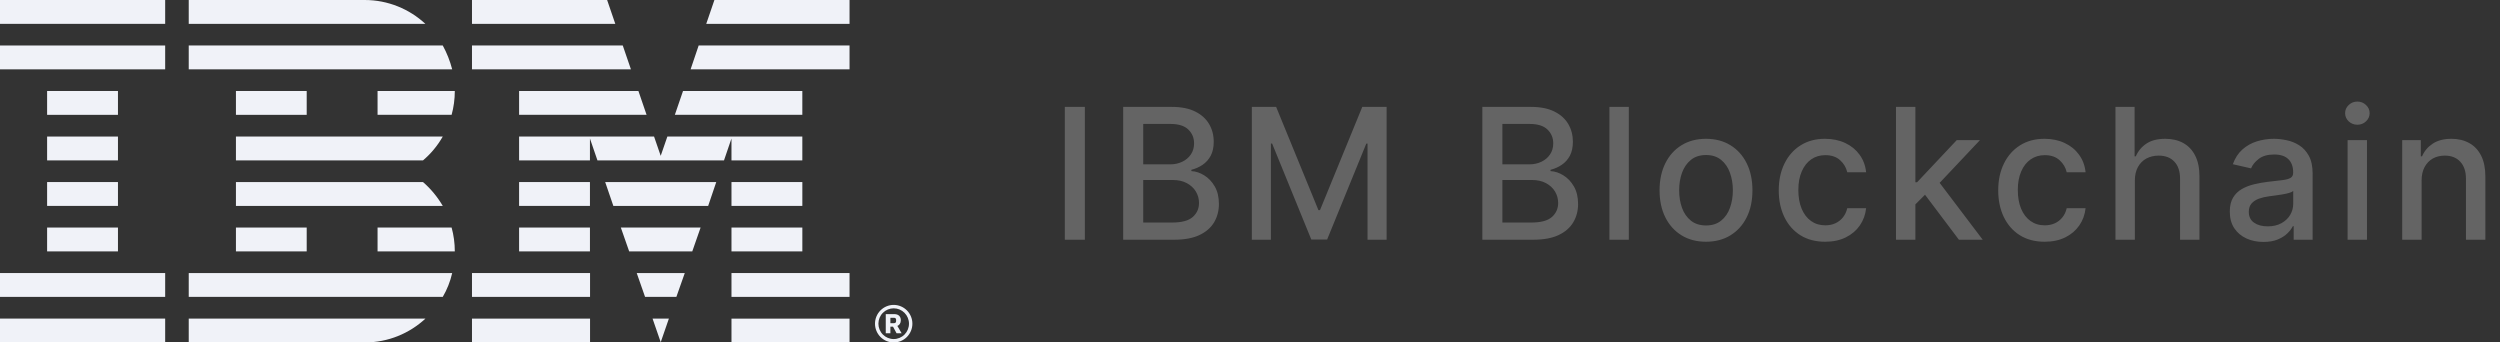 <svg width="219" height="30" viewBox="0 0 219 30" fill="none" xmlns="http://www.w3.org/2000/svg">
<rect x="0" y="0" width="219" height="30" fill="#333333" stroke="none"/>
<g clip-path="url(#clip0_2298_419311)">
<path d="M14.469 27.908H0V29.997H14.469V27.908Z" fill="#F0F2F8"/>
<path d="M14.469 23.919H0V26.007H14.469V23.919Z" fill="#F0F2F8"/>
<path d="M10.333 19.933H4.127V22.022H10.333V19.933Z" fill="#F0F2F8"/>
<path d="M10.333 15.948H4.127V18.037H10.333V15.948Z" fill="#F0F2F8"/>
<path d="M10.333 11.962H4.127V14.051H10.333V11.962Z" fill="#F0F2F8"/>
<path d="M10.333 7.971H4.127V10.06H10.333V7.971Z" fill="#F0F2F8"/>
<path d="M14.469 3.985H0V6.074H14.469V3.985Z" fill="#F0F2F8"/>
<path d="M14.469 0H0V2.089H14.469V0Z" fill="#F0F2F8"/>
<path d="M16.533 29.977L31.946 30C34.01 30 35.875 29.2 37.268 27.911H16.533L16.533 29.977Z" fill="#F0F2F8"/>
<path d="M16.533 26.007H38.787C39.163 25.363 39.443 24.659 39.612 23.919H16.534L16.533 26.007Z" fill="#F0F2F8"/>
<path d="M26.867 19.933H20.668V22.022H26.867V19.933Z" fill="#F0F2F8"/>
<path d="M33.074 19.933V22.022H39.841C39.841 21.303 39.745 20.6 39.561 19.933H33.074Z" fill="#F0F2F8"/>
<path d="M37.054 15.948H20.668V18.037H38.786C38.314 17.237 37.732 16.533 37.054 15.948H37.054Z" fill="#F0F2F8"/>
<path d="M20.668 11.962V14.051H37.054C37.747 13.466 38.329 12.762 38.786 11.962H20.668Z" fill="#F0F2F8"/>
<path d="M26.867 7.971H20.668V10.06H26.867V7.971Z" fill="#F0F2F8"/>
<path d="M33.074 10.059H39.561C39.745 9.392 39.841 8.689 39.841 7.97H33.074V10.059Z" fill="#F0F2F8"/>
<path d="M38.787 3.985H16.533V6.074H39.612C39.42 5.333 39.14 4.63 38.786 3.985H38.787Z" fill="#F0F2F8"/>
<path d="M31.946 0H16.533V2.089H37.261C35.875 0.8 33.996 0 31.947 0H31.946Z" fill="#F0F2F8"/>
<path d="M41.346 6.074H55.269L54.554 3.985H41.346V6.074Z" fill="#F0F2F8"/>
<path d="M41.346 2.089H53.899L53.184 0H41.346V2.089Z" fill="#F0F2F8"/>
<path d="M64.078 30.001V27.913H74.42V30.001H64.078Z" fill="#F0F2F8"/>
<path d="M64.078 26.007V23.919H74.42V26.007H64.078Z" fill="#F0F2F8"/>
<path d="M57.878 13.651L57.296 11.962H51.679H45.473V14.051H51.679V12.133L52.336 14.051H63.422L64.077 12.133V14.051H70.284V11.962H64.077H58.461L57.878 13.651Z" fill="#F0F2F8"/>
<path d="M70.284 7.971H59.832L59.117 10.059H70.284V7.971Z" fill="#F0F2F8"/>
<path d="M74.42 2.089V0H62.582L61.867 2.089H74.42Z" fill="#F0F2F8"/>
<path d="M57.164 27.911L57.879 29.977L58.594 27.911H57.164Z" fill="#F0F2F8"/>
<path d="M55.777 23.919L56.507 26.007H59.25L59.986 23.919H55.777Z" fill="#F0F2F8"/>
<path d="M54.385 19.933L55.115 22.022H60.643L61.373 19.933H54.385Z" fill="#F0F2F8"/>
<path d="M53.729 18.037H62.036L62.744 15.948H53.014L53.729 18.037Z" fill="#F0F2F8"/>
<path d="M45.473 10.059H56.64L55.925 7.971H45.473V10.059Z" fill="#F0F2F8"/>
<path d="M74.42 3.985H61.203L60.496 6.074H74.42V3.985Z" fill="#F0F2F8"/>
<path d="M51.688 27.911H41.346V30H51.688V27.911Z" fill="#F0F2F8"/>
<path d="M51.688 23.919H41.346V26.007H51.688V23.919Z" fill="#F0F2F8"/>
<path d="M51.679 19.933H45.473V22.022H51.679V19.933Z" fill="#F0F2F8"/>
<path d="M51.679 15.948H45.473V18.037H51.679V15.948Z" fill="#F0F2F8"/>
<path d="M70.285 15.948H64.078V18.037H70.285V15.948Z" fill="#F0F2F8"/>
<path d="M70.285 19.933H64.078V22.022H70.285V19.933Z" fill="#F0F2F8"/>
<path d="M78.288 26.709C77.853 26.709 77.437 26.883 77.13 27.191C76.823 27.5 76.65 27.918 76.65 28.355C76.65 28.791 76.823 29.21 77.13 29.518C77.437 29.827 77.853 30 78.288 30C78.722 30 79.138 29.827 79.445 29.518C79.752 29.21 79.925 28.791 79.925 28.355C79.925 27.918 79.752 27.5 79.445 27.191C79.138 26.883 78.722 26.709 78.288 26.709ZM78.288 27.009C78.643 27.009 78.984 27.15 79.235 27.403C79.486 27.655 79.627 27.998 79.627 28.355C79.627 28.712 79.486 29.054 79.235 29.307C78.984 29.559 78.643 29.701 78.288 29.701C77.932 29.701 77.592 29.559 77.34 29.307C77.089 29.054 76.948 28.712 76.948 28.355C76.948 27.998 77.089 27.655 77.34 27.403C77.592 27.15 77.932 27.009 78.288 27.009ZM77.592 27.517V29.193H77.998V28.615H78.228L78.538 29.193H78.983L78.609 28.551C78.793 28.479 78.912 28.311 78.912 28.046C78.912 27.741 78.721 27.517 78.347 27.517H77.592ZM77.998 27.837H78.299C78.427 27.837 78.498 27.893 78.498 28.014V28.134C78.498 28.254 78.427 28.311 78.299 28.311H77.998V27.837Z" fill="#F0F2F8"/>
</g>
<path d="M95.034 9.364V21H93.278V9.364H95.034ZM98.391 21V9.364H102.652C103.478 9.364 104.162 9.5 104.703 9.773C105.245 10.042 105.65 10.407 105.919 10.869C106.188 11.328 106.323 11.845 106.323 12.421C106.323 12.905 106.234 13.314 106.056 13.648C105.878 13.977 105.639 14.242 105.34 14.443C105.044 14.64 104.719 14.784 104.363 14.875V14.989C104.749 15.008 105.126 15.133 105.493 15.364C105.864 15.591 106.171 15.915 106.414 16.335C106.656 16.756 106.777 17.267 106.777 17.869C106.777 18.464 106.637 18.998 106.357 19.472C106.08 19.941 105.652 20.314 105.073 20.591C104.493 20.864 103.753 21 102.851 21H98.391ZM100.147 19.494H102.681C103.522 19.494 104.124 19.331 104.488 19.006C104.851 18.68 105.033 18.273 105.033 17.784C105.033 17.417 104.94 17.079 104.755 16.773C104.569 16.466 104.304 16.222 103.959 16.04C103.618 15.858 103.213 15.767 102.743 15.767H100.147V19.494ZM100.147 14.398H102.499C102.893 14.398 103.247 14.322 103.561 14.171C103.88 14.019 104.131 13.807 104.317 13.534C104.506 13.258 104.601 12.932 104.601 12.557C104.601 12.076 104.433 11.672 104.095 11.347C103.758 11.021 103.241 10.858 102.544 10.858H100.147V14.398ZM109.66 9.364H111.79L115.495 18.409H115.631L119.336 9.364H121.466V21H119.796V12.579H119.688L116.256 20.983H114.87L111.438 12.574H111.33V21H109.66V9.364ZM129.853 21V9.364H134.115C134.941 9.364 135.624 9.5 136.166 9.773C136.708 10.042 137.113 10.407 137.382 10.869C137.651 11.328 137.785 11.845 137.785 12.421C137.785 12.905 137.696 13.314 137.518 13.648C137.34 13.977 137.102 14.242 136.802 14.443C136.507 14.64 136.181 14.784 135.825 14.875V14.989C136.211 15.008 136.588 15.133 136.956 15.364C137.327 15.591 137.634 15.915 137.876 16.335C138.119 16.756 138.24 17.267 138.24 17.869C138.24 18.464 138.1 18.998 137.819 19.472C137.543 19.941 137.115 20.314 136.535 20.591C135.956 20.864 135.215 21 134.314 21H129.853ZM131.609 19.494H134.143C134.984 19.494 135.586 19.331 135.95 19.006C136.314 18.68 136.495 18.273 136.495 17.784C136.495 17.417 136.403 17.079 136.217 16.773C136.031 16.466 135.766 16.222 135.422 16.04C135.081 15.858 134.675 15.767 134.206 15.767H131.609V19.494ZM131.609 14.398H133.961C134.355 14.398 134.709 14.322 135.024 14.171C135.342 14.019 135.594 13.807 135.78 13.534C135.969 13.258 136.064 12.932 136.064 12.557C136.064 12.076 135.895 11.672 135.558 11.347C135.221 11.021 134.704 10.858 134.007 10.858H131.609V14.398ZM142.685 9.364V21H140.986V9.364H142.685ZM149.446 21.176C148.628 21.176 147.914 20.989 147.304 20.614C146.694 20.239 146.221 19.714 145.884 19.04C145.547 18.366 145.378 17.578 145.378 16.676C145.378 15.771 145.547 14.979 145.884 14.301C146.221 13.623 146.694 13.097 147.304 12.722C147.914 12.347 148.628 12.159 149.446 12.159C150.264 12.159 150.979 12.347 151.588 12.722C152.198 13.097 152.672 13.623 153.009 14.301C153.346 14.979 153.514 15.771 153.514 16.676C153.514 17.578 153.346 18.366 153.009 19.04C152.672 19.714 152.198 20.239 151.588 20.614C150.979 20.989 150.264 21.176 149.446 21.176ZM149.452 19.75C149.982 19.75 150.422 19.61 150.77 19.329C151.119 19.049 151.376 18.676 151.543 18.21C151.713 17.744 151.799 17.231 151.799 16.671C151.799 16.114 151.713 15.602 151.543 15.136C151.376 14.667 151.119 14.29 150.77 14.006C150.422 13.722 149.982 13.579 149.452 13.579C148.918 13.579 148.475 13.722 148.122 14.006C147.774 14.29 147.514 14.667 147.344 15.136C147.177 15.602 147.094 16.114 147.094 16.671C147.094 17.231 147.177 17.744 147.344 18.21C147.514 18.676 147.774 19.049 148.122 19.329C148.475 19.61 148.918 19.75 149.452 19.75ZM159.887 21.176C159.042 21.176 158.315 20.985 157.705 20.602C157.099 20.216 156.633 19.684 156.307 19.006C155.982 18.328 155.819 17.551 155.819 16.676C155.819 15.79 155.985 15.008 156.319 14.329C156.652 13.648 157.122 13.116 157.728 12.733C158.334 12.35 159.048 12.159 159.87 12.159C160.533 12.159 161.124 12.282 161.643 12.528C162.162 12.771 162.58 13.112 162.898 13.551C163.22 13.991 163.412 14.504 163.472 15.091H161.819C161.728 14.682 161.52 14.329 161.194 14.034C160.872 13.739 160.44 13.591 159.898 13.591C159.425 13.591 159.01 13.716 158.654 13.966C158.302 14.212 158.027 14.564 157.83 15.023C157.633 15.477 157.535 16.015 157.535 16.636C157.535 17.273 157.631 17.822 157.824 18.284C158.018 18.746 158.29 19.104 158.643 19.358C158.999 19.612 159.417 19.739 159.898 19.739C160.22 19.739 160.512 19.68 160.773 19.562C161.038 19.441 161.26 19.269 161.438 19.046C161.62 18.822 161.747 18.553 161.819 18.239H163.472C163.412 18.803 163.228 19.307 162.921 19.75C162.614 20.193 162.203 20.542 161.688 20.796C161.177 21.049 160.576 21.176 159.887 21.176ZM167.651 18.04L167.64 15.966H167.936L171.413 12.273H173.447L169.481 16.477H169.214L167.651 18.04ZM166.089 21V9.364H167.788V21H166.089ZM171.6 21L168.475 16.852L169.646 15.665L173.686 21H171.6ZM179.112 21.176C178.267 21.176 177.54 20.985 176.93 20.602C176.324 20.216 175.858 19.684 175.532 19.006C175.207 18.328 175.044 17.551 175.044 16.676C175.044 15.79 175.21 15.008 175.544 14.329C175.877 13.648 176.347 13.116 176.953 12.733C177.559 12.35 178.273 12.159 179.095 12.159C179.758 12.159 180.349 12.282 180.868 12.528C181.387 12.771 181.805 13.112 182.123 13.551C182.445 13.991 182.637 14.504 182.697 15.091H181.044C180.953 14.682 180.745 14.329 180.419 14.034C180.097 13.739 179.665 13.591 179.123 13.591C178.65 13.591 178.235 13.716 177.879 13.966C177.527 14.212 177.252 14.564 177.055 15.023C176.858 15.477 176.76 16.015 176.76 16.636C176.76 17.273 176.856 17.822 177.049 18.284C177.243 18.746 177.515 19.104 177.868 19.358C178.224 19.612 178.642 19.739 179.123 19.739C179.445 19.739 179.737 19.68 179.998 19.562C180.263 19.441 180.485 19.269 180.663 19.046C180.845 18.822 180.972 18.553 181.044 18.239H182.697C182.637 18.803 182.453 19.307 182.146 19.75C181.839 20.193 181.428 20.542 180.913 20.796C180.402 21.049 179.801 21.176 179.112 21.176ZM187.013 15.818V21H185.314V9.364H186.99V13.693H187.098C187.303 13.223 187.615 12.85 188.036 12.574C188.456 12.297 189.005 12.159 189.683 12.159C190.282 12.159 190.804 12.282 191.251 12.528C191.702 12.775 192.051 13.142 192.297 13.631C192.547 14.116 192.672 14.722 192.672 15.449V21H190.973V15.653C190.973 15.013 190.808 14.517 190.479 14.165C190.149 13.809 189.691 13.631 189.104 13.631C188.702 13.631 188.342 13.716 188.024 13.886C187.71 14.057 187.462 14.307 187.28 14.636C187.102 14.962 187.013 15.356 187.013 15.818ZM198.279 21.193C197.726 21.193 197.226 21.091 196.779 20.886C196.332 20.678 195.978 20.377 195.716 19.983C195.459 19.589 195.33 19.106 195.33 18.534C195.33 18.042 195.425 17.636 195.614 17.318C195.803 17 196.059 16.748 196.381 16.562C196.703 16.377 197.063 16.237 197.461 16.142C197.858 16.047 198.264 15.975 198.676 15.926C199.199 15.866 199.623 15.816 199.949 15.778C200.275 15.737 200.512 15.671 200.659 15.579C200.807 15.489 200.881 15.341 200.881 15.136V15.097C200.881 14.6 200.741 14.216 200.461 13.943C200.184 13.671 199.771 13.534 199.222 13.534C198.65 13.534 198.199 13.661 197.87 13.915C197.544 14.165 197.318 14.443 197.193 14.75L195.597 14.386C195.786 13.856 196.063 13.428 196.426 13.102C196.794 12.773 197.216 12.534 197.693 12.386C198.171 12.235 198.673 12.159 199.199 12.159C199.548 12.159 199.917 12.201 200.307 12.284C200.701 12.364 201.068 12.511 201.409 12.727C201.754 12.943 202.036 13.252 202.256 13.653C202.476 14.051 202.586 14.568 202.586 15.204V21H200.926V19.807H200.858C200.748 20.026 200.584 20.242 200.364 20.454C200.144 20.667 199.862 20.843 199.517 20.983C199.173 21.123 198.76 21.193 198.279 21.193ZM198.648 19.829C199.118 19.829 199.519 19.737 199.853 19.551C200.19 19.366 200.445 19.123 200.62 18.824C200.798 18.521 200.887 18.197 200.887 17.852V16.727C200.826 16.788 200.709 16.845 200.534 16.898C200.364 16.947 200.169 16.991 199.949 17.028C199.729 17.062 199.515 17.095 199.307 17.125C199.099 17.151 198.925 17.174 198.784 17.193C198.455 17.235 198.154 17.305 197.881 17.403C197.612 17.502 197.396 17.644 197.233 17.829C197.074 18.011 196.995 18.254 196.995 18.557C196.995 18.977 197.15 19.296 197.461 19.511C197.771 19.724 198.167 19.829 198.648 19.829ZM205.648 21V12.273H207.347V21H205.648ZM206.506 10.926C206.211 10.926 205.957 10.828 205.745 10.631C205.537 10.43 205.432 10.191 205.432 9.915C205.432 9.634 205.537 9.396 205.745 9.199C205.957 8.998 206.211 8.898 206.506 8.898C206.802 8.898 207.054 8.998 207.262 9.199C207.474 9.396 207.58 9.634 207.58 9.915C207.58 10.191 207.474 10.43 207.262 10.631C207.054 10.828 206.802 10.926 206.506 10.926ZM212.132 15.818V21H210.433V12.273H212.063V13.693H212.171C212.372 13.231 212.686 12.86 213.114 12.579C213.546 12.299 214.09 12.159 214.745 12.159C215.34 12.159 215.861 12.284 216.308 12.534C216.755 12.78 217.101 13.148 217.347 13.636C217.594 14.125 217.717 14.729 217.717 15.449V21H216.018V15.653C216.018 15.021 215.853 14.527 215.524 14.171C215.194 13.811 214.741 13.631 214.166 13.631C213.772 13.631 213.421 13.716 213.114 13.886C212.811 14.057 212.571 14.307 212.393 14.636C212.219 14.962 212.132 15.356 212.132 15.818Z" fill="#646464"/>
<defs>
<clipPath id="clip0_2298_419311">
<rect width="80" height="30" fill="white"/>
</clipPath>
</defs>
</svg>
